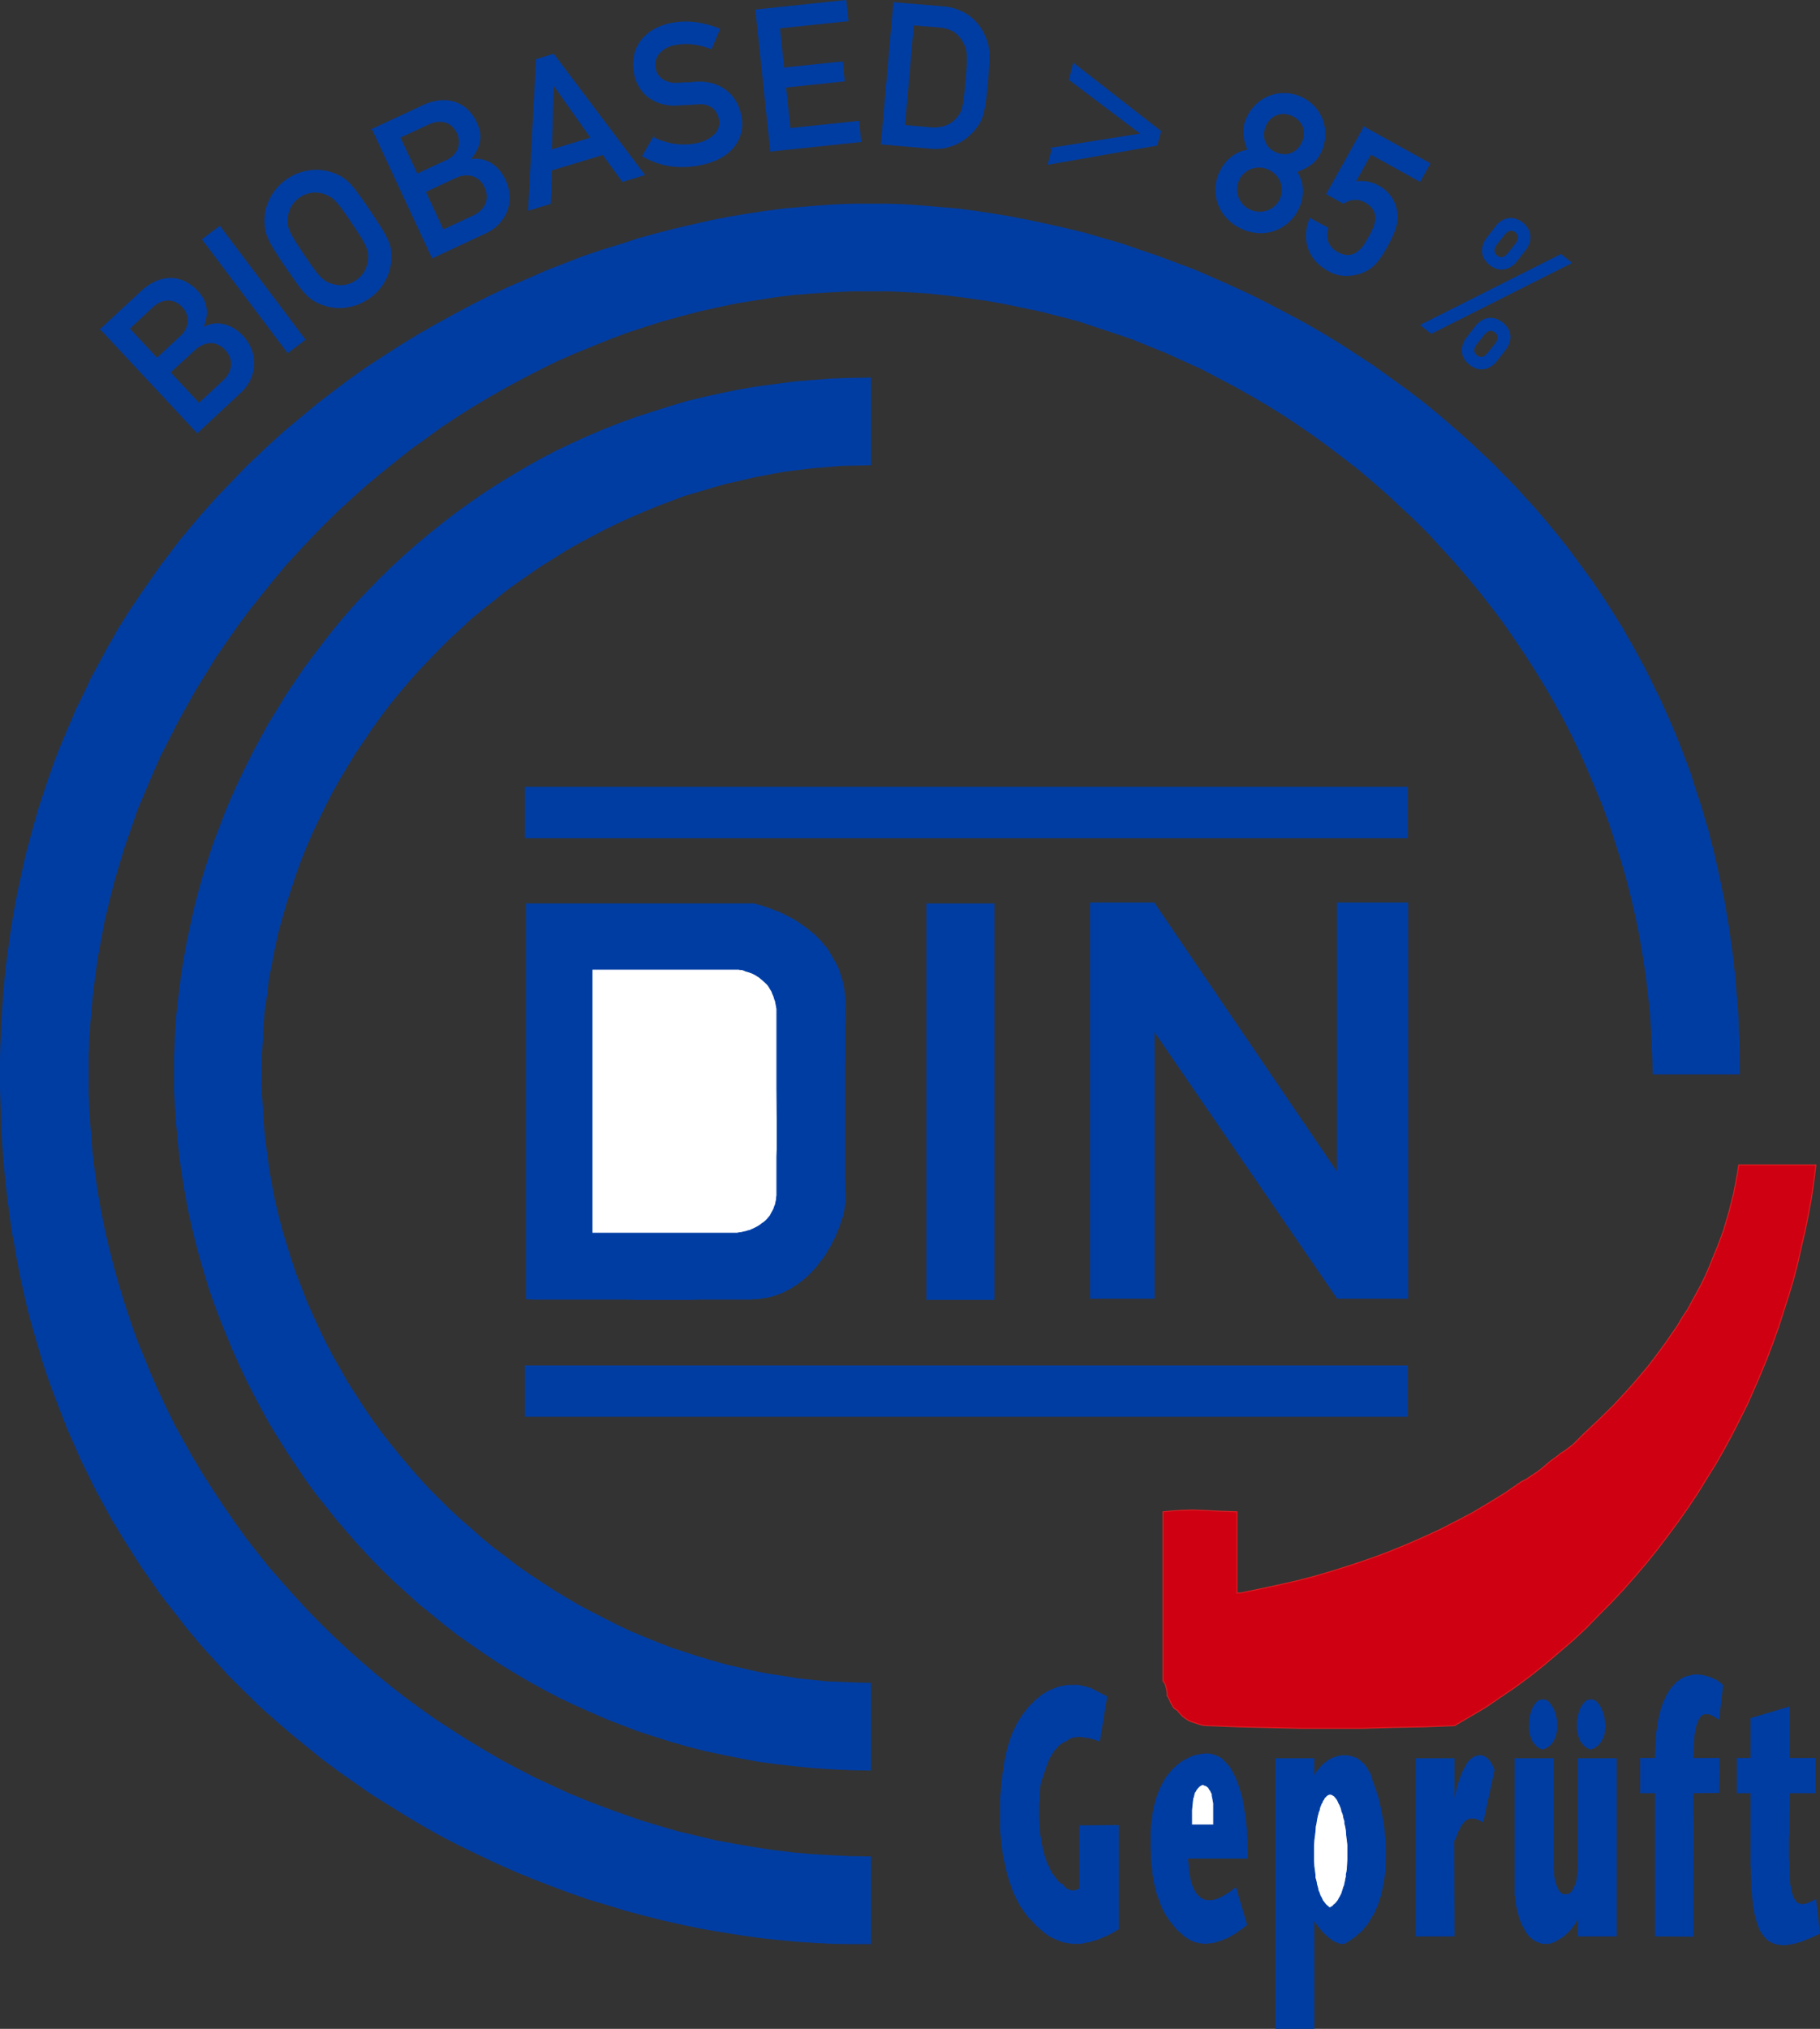 <svg xmlns="http://www.w3.org/2000/svg" viewBox="0 0 438.96 489.14"><rect x="0" y="0" width="438.96" height="489.14" fill="#333333" stroke="none"/><defs><style>.cls-1,.cls-4{fill:#003da3;}.cls-1,.cls-2,.cls-5{stroke:#003da3;}.cls-1,.cls-2,.cls-3,.cls-5{stroke-miterlimit:22.93;stroke-width:0.22px;}.cls-1,.cls-2,.cls-3{fill-rule:evenodd;}.cls-2{fill:#fff;}.cls-3{fill:#cf0012;stroke:#e31f24;}.cls-5{fill:none;}</style></defs><title>biobuddi_din_geprueft</title><g id="Ebene_2" data-name="Ebene 2"><g id="Ebene_1-2" data-name="Ebene 1"><polygon class="cls-1" points="422.31 414.31 431.51 411.58 431.51 423.95 437.77 423.95 437.77 432.22 431.51 432.22 431.51 433.23 431.51 434.24 431.51 435.17 431.51 436.18 431.44 437.11 431.44 437.98 431.44 439.77 431.44 440.63 431.44 441.5 431.44 442.29 431.37 443.08 431.37 448.11 431.44 448.76 431.44 449.98 431.44 450.56 431.51 451.13 431.51 451.71 431.51 452.21 431.58 453.22 431.65 453.72 431.65 454.15 431.73 454.51 431.8 454.95 431.87 455.38 431.94 455.74 432.01 456.1 432.08 456.38 432.23 456.67 432.3 457.03 432.37 457.32 432.52 457.54 432.59 457.75 432.95 458.18 433.02 458.4 433.16 458.54 433.31 458.69 433.52 458.83 433.67 458.9 433.88 459.05 434.03 459.05 434.24 459.12 434.46 459.19 434.96 459.19 435.18 459.12 435.68 459.05 435.97 458.9 436.26 458.83 436.54 458.69 436.9 458.54 437.19 458.4 437.55 458.18 437.91 458.04 438.85 466.09 437.98 466.52 437.19 466.88 436.4 467.24 435.61 467.53 434.96 467.82 434.24 468.11 433.52 468.25 432.95 468.46 432.23 468.61 431.65 468.68 431.15 468.82 430.57 468.82 430.07 468.9 429.5 468.82 428.99 468.75 428.56 468.68 428.13 468.54 427.7 468.46 427.27 468.18 426.91 468.03 426.55 467.82 426.19 467.46 425.9 467.17 425.61 466.88 425.32 466.52 425.04 466.09 424.75 465.66 424.53 465.3 424.32 464.8 424.1 464.22 423.96 463.72 423.74 463.14 423.6 462.57 423.46 461.99 423.24 461.35 423.17 460.63 423.02 459.98 422.88 459.26 422.88 458.47 422.74 457.75 422.67 456.96 422.59 456.1 422.52 455.23 422.52 454.37 422.45 453.44 422.45 452.57 422.38 451.64 422.38 450.63 422.31 449.7 422.31 447.61 422.31 446.6 422.31 445.53 422.31 444.38 422.31 443.22 422.31 439.77 422.31 438.55 422.31 436.03 422.31 434.74 422.31 432.22 419 432.22 419 423.95 422.31 423.95 422.31 414.31 422.31 414.31 422.31 414.31"/><polygon class="cls-1" points="399.29 466.74 408.35 466.81 408.28 432.22 414.54 432.15 414.61 423.95 408.28 423.95 408.28 423.23 408.35 422.51 408.35 421.94 408.35 421.36 408.43 420.79 408.43 420.28 408.5 419.71 408.5 419.21 408.57 418.27 408.64 417.84 408.86 417.12 408.86 416.76 408.93 416.4 409 416.04 409.14 415.75 409.22 415.47 409.29 415.25 409.43 414.96 409.5 414.75 409.72 414.31 409.86 414.17 409.94 414.03 410.01 413.88 410.3 413.6 410.51 413.45 410.73 413.31 411.01 413.17 411.3 413.17 411.52 413.17 411.73 413.17 412.09 413.17 412.31 413.24 412.52 413.31 412.81 413.45 413.32 413.67 413.75 413.96 413.96 414.1 414.18 414.24 414.39 414.31 414.54 414.39 415.47 406.33 415.11 405.97 414.75 405.69 414.25 405.33 413.82 405.04 413.24 404.82 412.67 404.54 412.09 404.32 411.45 404.18 410.8 403.96 410.15 403.89 409.5 403.82 408.79 403.82 408.14 403.89 407.42 404.1 406.7 404.25 406.41 404.39 406.05 404.54 405.69 404.75 405.41 404.89 405.05 405.18 404.76 405.4 404.4 405.61 404.11 405.97 403.82 406.26 403.46 406.62 403.18 406.98 402.89 407.34 402.6 407.77 402.38 408.2 402.03 408.71 401.81 409.21 401.59 409.71 401.31 410.29 401.09 410.86 400.88 411.51 400.66 412.09 400.52 412.81 400.3 413.52 400.16 414.31 399.94 415.11 399.87 415.97 399.72 416.76 399.58 417.7 399.51 418.63 399.44 419.64 399.37 420.64 399.37 421.65 399.29 422.8 399.29 423.95 395.7 423.95 395.7 432.22 399.29 432.22 399.29 466.74 399.29 466.74 399.29 466.74"/><polygon class="cls-1" points="383.62 421.72 383.9 421.58 384.12 421.51 384.41 421.44 384.62 421.29 384.77 421.07 385.06 421 385.2 420.86 385.41 420.72 385.56 420.5 385.7 420.36 385.85 420.14 385.99 420 386.13 419.71 386.2 419.56 386.42 419.28 386.49 419.13 386.56 418.92 386.64 418.63 386.71 418.42 386.85 418.2 386.92 417.91 386.92 417.7 387 417.12 387 416.69 387.07 416.11 387 415.61 387 415.11 386.92 414.6 386.85 414.1 386.71 413.52 386.56 413.09 386.56 412.81 386.42 412.66 386.35 412.45 386.2 412.16 386.2 412.01 386.06 411.73 385.92 411.58 385.85 411.37 385.77 411.22 385.63 411.01 385.49 410.86 385.34 410.72 385.2 410.65 385.13 410.43 384.98 410.29 384.84 410.22 384.69 410.14 384.55 410 384.41 409.93 384.26 409.93 384.05 409.86 383.98 409.86 383.76 409.86 383.62 409.79 383.47 409.86 383.33 409.86 383.19 409.93 382.97 409.93 382.9 409.93 382.68 410.07 382.61 410.14 382.47 410.29 382.32 410.36 382.25 410.5 382.11 410.65 381.89 410.79 381.82 410.94 381.75 411.08 381.6 411.3 381.53 411.44 381.39 411.65 381.31 411.8 381.17 412.09 381.03 412.45 380.95 412.73 380.88 412.95 380.81 413.17 380.67 413.67 380.6 414.17 380.52 414.6 380.45 415.18 380.45 415.68 380.45 416.26 380.45 416.76 380.52 417.26 380.6 417.77 380.74 418.2 380.81 418.56 380.81 418.7 380.95 418.92 381.03 419.21 381.17 419.42 381.17 419.64 381.31 419.85 381.46 420 381.75 420.36 381.89 420.57 382.03 420.72 382.25 420.93 382.61 421.15 382.75 421.29 382.97 421.44 383.19 421.51 383.4 421.58 383.62 421.72 383.62 421.72 383.62 421.72"/><polygon class="cls-1" points="372.04 421.72 372.33 421.58 372.54 421.51 372.83 421.44 372.97 421.29 373.26 421.07 373.48 421 373.62 420.86 373.84 420.72 373.98 420.5 374.12 420.36 374.34 420.14 374.41 420 374.56 419.71 374.7 419.56 374.77 419.28 374.92 419.13 374.99 418.92 375.06 418.63 375.13 418.42 375.2 418.2 375.27 417.91 375.35 417.7 375.42 417.12 375.42 416.69 375.42 416.11 375.42 415.61 375.42 415.11 375.42 414.6 375.27 414.1 375.13 413.52 375.06 413.09 374.99 412.81 374.84 412.66 374.77 412.45 374.7 412.16 374.56 412.01 374.48 411.73 374.34 411.58 374.27 411.37 374.12 411.22 373.98 411.01 373.91 410.86 373.76 410.72 373.62 410.65 373.55 410.43 373.4 410.29 373.26 410.22 373.12 410.14 372.97 410 372.83 409.93 372.69 409.93 372.54 409.86 372.33 409.86 372.18 409.86 372.04 409.79 371.89 409.86 371.75 409.86 371.61 409.93 371.46 409.93 371.32 409.93 371.1 410.07 371.03 410.14 370.89 410.29 370.74 410.36 370.6 410.5 370.46 410.65 370.38 410.79 370.24 410.94 370.1 411.08 370.02 411.3 369.95 411.44 369.81 411.65 369.67 411.8 369.67 412.09 369.45 412.45 369.38 412.73 369.31 412.95 369.23 413.17 369.09 413.67 369.02 414.17 368.95 414.6 368.95 415.18 368.87 415.68 368.87 416.26 368.87 416.76 368.95 417.26 369.02 417.77 369.09 418.2 369.23 418.56 369.31 418.7 369.31 418.92 369.45 419.21 369.52 419.42 369.67 419.64 369.74 419.85 369.88 420 370.17 420.36 370.31 420.57 370.46 420.72 370.67 420.93 370.96 421.15 371.18 421.29 371.39 421.44 371.61 421.51 371.82 421.58 372.04 421.72 372.04 421.72 372.04 421.72"/><polygon class="cls-1" points="380.67 466.74 389.8 466.74 389.8 424.02 380.67 424.02 380.67 450.99 380.6 451.13 380.6 451.28 380.6 451.64 380.52 451.93 380.45 452.64 380.38 453.08 380.24 453.65 380.09 454.15 379.88 454.73 379.73 454.95 379.52 455.45 379.37 455.67 379.3 455.88 379.09 456.1 378.94 456.24 378.8 456.38 378.65 456.53 378.37 456.67 378.22 456.74 377.94 456.74 377.72 456.82 377.5 456.82 377.22 456.74 377 456.74 376.79 456.67 376.57 456.53 376.43 456.38 376.21 456.24 376.06 456.02 375.85 455.81 375.78 455.59 375.49 455.16 375.42 454.87 375.2 454.3 375.06 453.8 374.92 453.22 374.84 452.72 374.7 452.21 374.7 452 374.7 451.57 374.7 451.35 374.7 451.21 374.7 451.06 374.63 450.92 374.63 424.02 365.42 424.02 365.42 456.96 365.49 457.1 365.49 457.32 365.49 457.61 365.57 457.89 365.64 458.25 365.71 458.61 365.71 459.05 365.78 459.55 365.93 459.98 366 460.48 366.29 461.49 366.43 462.06 366.57 462.57 366.79 463.07 367.22 464.15 367.51 464.65 367.8 465.16 368.08 465.66 368.37 466.09 368.66 466.52 369.09 466.95 369.45 467.24 369.88 467.6 370.1 467.75 370.38 467.89 370.6 468.03 371.1 468.18 371.54 468.39 372.11 468.54 372.4 468.54 372.69 468.54 372.97 468.54 373.26 468.54 373.62 468.54 373.91 468.46 374.2 468.32 374.77 468.18 375.42 467.82 375.99 467.46 376.57 467.1 377.14 466.74 377.65 466.24 378.22 465.73 378.65 465.3 379.09 464.73 379.52 464.22 379.88 463.65 380.17 463.14 380.31 462.86 380.52 462.35 380.67 462.06 380.67 466.74 380.67 466.74 380.67 466.74"/><polygon class="cls-1" points="341.55 466.74 350.68 466.74 350.61 443.73 350.61 443.73 350.68 443.66 350.82 443.51 350.9 443.37 350.97 443.22 351.04 443.01 351.18 442.79 351.26 442.5 351.33 442.29 351.47 441.93 351.69 441.36 352.05 440.78 352.19 440.42 352.33 440.13 352.55 439.84 352.77 439.56 352.98 439.34 353.2 439.05 353.49 438.84 353.7 438.69 353.99 438.55 354.28 438.41 354.63 438.33 355 438.33 355.21 438.33 355.57 438.33 355.79 438.41 356 438.41 356.22 438.55 356.43 438.62 356.72 438.69 357.15 438.91 357.66 439.2 360.32 426.83 360.32 426.83 360.32 426.76 360.32 426.76 360.32 426.61 360.25 426.54 360.17 426.4 360.1 426.25 360.03 425.96 359.88 425.68 359.74 425.39 359.52 425.03 359.31 424.67 359.02 424.38 358.81 424.1 358.52 423.88 358.3 423.74 358.16 423.59 357.94 423.52 357.8 423.45 357.58 423.38 357.44 423.31 357.15 423.31 357.01 423.31 356.5 423.31 356.36 423.38 356.07 423.45 355.93 423.52 355.64 423.59 355.5 423.66 355.28 423.81 354.92 424.1 354.56 424.38 354.2 424.74 353.92 425.17 353.63 425.61 353.41 426.11 353.13 426.54 352.84 427.12 352.41 428.19 351.83 429.78 351.69 430.35 351.54 430.86 351.4 431.36 351.33 431.86 351.18 432.29 351.11 432.73 350.97 433.16 350.97 433.52 350.9 433.8 350.82 434.09 350.75 434.38 350.75 434.38 350.75 434.45 350.75 434.52 350.75 434.6 350.75 434.6 350.68 434.6 350.68 424.02 341.55 424.02 341.55 466.74 341.55 466.74 341.55 466.74"/><polygon class="cls-1" points="286.46 447.97 293.87 447.97 295.02 447.97 300.85 447.97 300.85 447.18 300.85 446.32 300.77 445.53 300.77 444.81 300.77 444.09 300.7 443.37 300.63 442.58 300.63 441.93 300.63 441.21 300.56 440.49 300.49 439.77 300.41 439.13 300.34 438.55 300.27 437.9 300.2 437.26 300.05 436.68 299.98 436.11 299.91 435.53 299.77 434.95 299.69 434.38 299.48 433.3 299.33 432.87 299.19 432.37 299.05 431.86 298.9 431.43 298.83 431 298.62 430.5 298.47 430.06 298.33 429.7 298.04 428.91 297.68 428.19 297.32 427.48 296.96 426.83 296.6 426.18 296.17 425.68 295.74 425.17 295.31 424.74 294.88 424.31 294.52 423.95 294.01 423.66 293.51 423.45 293.08 423.23 292.57 423.09 292.07 422.94 291.57 422.87 291.06 422.87 290.56 422.87 289.99 422.94 289.41 423.02 288.84 423.16 288.33 423.23 287.69 423.45 287.18 423.66 286.61 423.95 286.03 424.24 285.46 424.53 284.88 424.89 284.38 425.32 283.8 425.75 283.3 426.25 282.72 426.76 282.29 427.33 281.72 427.98 281.21 428.63 280.85 429.35 280.57 429.7 280.42 430.14 279.99 430.93 279.77 431.36 279.63 431.86 279.42 432.22 279.27 432.73 279.06 433.23 278.91 433.66 278.77 434.24 278.48 435.31 278.34 435.82 278.26 436.39 278.12 436.97 277.98 438.19 277.83 439.41 277.69 440.13 277.69 440.78 277.62 441.43 277.62 442.14 277.62 442.87 277.62 444.45 277.62 445.38 277.69 447.18 277.69 448.04 277.83 449.77 277.98 450.56 278.05 451.42 278.12 452.21 278.34 453 278.41 453.8 278.77 455.31 279.13 456.74 279.42 457.46 279.7 458.18 279.92 458.9 280.21 459.55 280.49 460.27 280.85 460.92 281.21 461.56 281.57 462.14 282 462.78 282.44 463.36 282.94 463.94 283.37 464.51 283.87 465.09 284.45 465.66 285.02 466.09 285.6 466.67 285.89 466.88 286.25 467.1 286.54 467.31 286.82 467.46 287.18 467.68 287.47 467.82 287.76 467.96 288.05 468.11 288.76 468.25 289.41 468.39 290.06 468.46 290.63 468.54 291.28 468.46 292 468.39 292.57 468.32 293.22 468.18 293.8 467.96 294.44 467.82 294.95 467.53 295.6 467.31 296.1 467.1 296.67 466.81 297.11 466.52 297.61 466.24 298.11 465.95 298.47 465.66 298.83 465.37 299.19 465.16 299.55 464.94 299.84 464.65 300.05 464.51 300.2 464.37 300.27 464.3 300.49 464.15 300.56 464.08 300.63 464.08 300.63 464.01 300.63 463.94 298.04 455.16 297.46 455.59 297.03 455.95 296.53 456.31 296.03 456.6 295.6 456.89 295.16 457.1 294.73 457.39 294.37 457.54 293.94 457.75 293.58 457.89 293.15 458.04 292.5 458.18 292.14 458.18 291.86 458.25 291.57 458.25 291.28 458.18 290.92 458.18 290.71 458.11 290.49 458.11 289.99 457.82 289.77 457.75 289.48 457.61 289.34 457.39 289.12 457.25 288.91 457.03 288.76 456.89 288.55 456.67 288.26 456.24 288.12 455.95 287.83 455.52 287.61 454.95 287.4 454.44 287.25 453.8 287.04 453.22 286.97 452.72 286.82 452.07 286.61 450.92 286.61 450.42 286.61 449.91 286.54 449.48 286.54 448.98 286.46 448.62 286.46 447.97 286.46 447.97 286.46 447.97"/><polygon class="cls-2" points="287.4 439.99 292.72 439.99 292.72 439.27 292.72 438.55 292.72 437.83 292.72 436.25 292.72 435.46 292.72 434.74 292.57 433.95 292.5 433.59 292.36 432.94 292.36 432.58 292.22 432.22 292.07 432.01 292 431.72 291.78 431.5 291.64 431.21 291.5 431 291.28 430.78 291.06 430.64 290.85 430.5 290.56 430.42 290.27 430.28 289.99 430.21 289.77 430.35 289.48 430.5 289.27 430.64 289.05 430.86 288.84 431.07 288.69 431.29 288.48 431.5 288.4 431.79 288.19 432.01 288.05 432.29 287.9 432.94 287.83 433.23 287.69 433.59 287.61 434.24 287.54 434.95 287.47 435.67 287.4 436.39 287.4 437.11 287.4 439.99 287.4 439.99 287.4 439.99"/><polygon class="cls-1" points="260.43 440.2 260.43 455.31 260.29 455.45 260 455.59 259.78 455.67 259.5 455.74 259.28 455.81 258.92 455.88 258.63 455.88 258.35 455.81 258.06 455.74 257.77 455.67 257.48 455.52 257.19 455.38 256.91 455.16 256.69 454.95 256.62 454.8 256.48 454.66 256.4 454.51 256.33 454.37 256.12 454.3 255.97 454.23 255.83 454.15 255.68 454.08 255.32 453.8 254.97 453.36 254.32 452.5 254.03 452.07 253.89 451.93 253.67 451.71 253.38 451.13 253.1 450.56 252.81 449.91 252.45 449.26 252.09 448.04 251.8 447.32 251.66 446.6 251.44 445.96 251.3 445.24 251.15 444.52 250.94 443.08 250.79 442.43 250.65 440.92 250.58 439.41 250.51 437.98 250.51 436.54 250.51 435.1 250.65 433.66 250.65 432.22 250.79 430.78 251.01 429.49 251.01 429.35 251.15 429.06 251.23 428.84 251.37 428.63 251.44 428.34 251.51 428.05 251.73 427.4 252.02 426.76 252.23 425.96 252.52 425.25 252.81 424.45 253.17 423.66 253.46 423.31 253.6 422.94 254.1 422.23 254.32 421.87 254.61 421.58 254.89 421.29 255.11 421 255.4 420.72 255.76 420.43 256.04 420.28 256.4 420 256.76 419.85 257.12 419.71 257.34 419.56 257.48 419.42 257.7 419.28 258.13 419.06 258.35 418.92 258.56 418.92 258.78 418.85 258.99 418.77 259.28 418.7 259.78 418.7 260.29 418.63 260.86 418.7 261.44 418.77 261.94 418.85 262.52 418.92 263.09 419.06 263.6 419.21 264.17 419.35 264.67 419.56 265.18 419.71 266.9 409.07 263.45 407.27 263.09 407.05 262.66 406.98 261.8 406.69 261.01 406.55 260.21 406.33 259.35 406.33 258.63 406.33 257.84 406.33 257.12 406.4 256.33 406.55 255.61 406.69 254.89 406.91 254.17 407.2 253.53 407.48 252.81 407.77 252.16 408.2 251.51 408.56 250.87 409.07 250.29 409.57 249.64 410.07 249.14 410.65 248.56 411.15 248.06 411.73 247.56 412.37 247.06 413.02 246.55 413.67 246.12 414.39 245.69 415.04 245.26 415.75 244.9 416.55 244.54 417.26 244.18 418.06 243.89 418.85 243.75 419.28 243.6 419.78 243.46 420.28 243.24 420.79 243.1 421.36 242.96 421.94 242.81 422.51 242.74 423.09 242.6 423.74 242.38 424.38 242.31 425.03 242.16 425.68 242.09 426.4 242.02 427.04 241.88 427.76 241.81 428.48 241.66 429.92 241.52 431.5 241.37 432.94 241.3 434.52 241.3 436.18 241.3 437.76 241.3 439.34 241.3 441 241.45 442.65 241.66 444.23 241.81 445.88 242.02 447.39 242.16 448.19 242.38 448.98 242.74 450.56 242.88 451.28 243.32 452.79 243.53 453.51 243.82 454.23 244.03 454.95 244.54 456.31 244.9 457.03 245.19 457.68 245.54 458.33 245.83 458.9 246.19 459.55 246.62 460.12 246.98 460.7 247.41 461.27 247.77 461.78 248.21 462.35 248.71 462.78 249.21 463.29 249.21 463.43 249.36 463.5 249.5 463.65 249.64 463.79 249.79 463.94 249.93 464.15 250.65 464.73 251.08 465.16 251.37 465.37 251.66 465.66 251.94 465.88 252.3 466.09 252.59 466.38 252.95 466.6 253.31 466.81 253.74 467.1 254.17 467.24 254.61 467.46 254.97 467.6 255.47 467.82 255.97 467.96 256.4 468.18 256.98 468.25 258.06 468.46 259.21 468.54 259.78 468.54 260.43 468.54 261.08 468.46 261.65 468.32 262.23 468.18 262.88 468.11 263.45 467.89 264.03 467.75 264.67 467.53 265.25 467.31 266.4 466.81 266.98 466.6 267.55 466.31 268.05 466.02 268.63 465.73 269.13 465.37 269.71 465.09 269.71 440.13 260.43 440.2 260.43 440.2 260.43 440.2"/><polygon class="cls-1" points="307.75 489.03 316.88 489.03 316.88 462.78 316.88 462.86 316.88 462.93 316.95 463 317.02 463.14 317.17 463.22 317.24 463.36 317.38 463.5 317.53 463.72 317.67 463.94 317.82 464.22 318.03 464.44 318.25 464.65 318.61 465.16 319.11 465.73 319.69 466.31 320.19 466.74 320.48 467.03 320.76 467.24 321.13 467.46 321.41 467.75 321.77 467.89 322.06 468.11 322.35 468.18 322.71 468.32 322.99 468.46 323.35 468.54 323.64 468.54 324 468.61 324.65 468.32 325.22 467.96 325.8 467.6 326.23 467.24 326.81 466.88 327.24 466.45 327.74 466.02 328.24 465.66 328.68 465.16 329.04 464.65 329.47 464.22 329.83 463.72 330.19 463.14 330.83 462.06 331.19 461.49 331.48 460.92 331.77 460.27 331.98 459.76 332.27 459.12 332.49 458.47 332.63 457.82 332.92 457.18 333.06 456.53 333.21 455.88 333.35 455.23 333.49 454.51 333.71 453.15 333.85 452.43 333.93 451.78 334.07 451.06 334.07 449.62 334.14 448.19 334.14 446.75 334.14 445.31 334.07 443.87 333.93 442.43 333.78 441 333.64 439.63 333.35 438.26 333.13 436.9 332.85 435.53 332.56 434.24 332.2 432.94 331.98 432.37 331.84 431.79 331.55 431.14 331.41 430.57 331.19 430.06 330.98 429.49 330.98 429.42 330.98 429.42 330.98 429.35 330.9 429.2 330.83 429.06 330.83 428.91 330.83 428.7 330.76 428.48 330.62 428.27 330.55 427.98 330.47 427.76 330.33 427.48 330.11 427.19 329.83 426.61 329.68 426.32 329.47 426.04 329.25 425.75 329.04 425.46 328.75 425.17 328.46 424.96 328.17 424.67 327.88 424.38 327.6 424.24 327.24 423.95 326.81 423.81 326.37 423.66 325.94 423.52 325.51 423.45 325.08 423.31 324.5 423.31 324 423.31 323.57 423.31 323.14 423.38 322.71 423.45 322.35 423.59 321.63 423.81 321.27 423.95 320.91 424.17 320.62 424.31 320.33 424.53 320.05 424.74 319.4 425.17 319.18 425.39 318.68 425.89 318.25 426.4 318.1 426.61 317.89 426.83 317.6 427.19 317.46 427.48 317.31 427.62 317.17 427.91 317.1 428.05 317.02 428.19 316.95 428.27 316.88 428.34 316.88 428.34 316.88 428.41 316.88 424.02 307.75 424.02 307.75 489.03 307.75 489.03 307.75 489.03"/><polygon class="cls-2" points="320.76 459.98 321.13 459.76 321.48 459.55 321.7 459.26 321.99 459.05 322.27 458.76 322.56 458.4 322.78 458.11 322.99 457.68 323.21 457.32 323.43 456.89 323.64 456.46 323.79 455.95 323.93 455.52 324.07 455.02 324.29 454.51 324.36 454.08 324.5 453.51 324.58 453 324.72 452.43 324.72 451.85 324.86 451.28 324.94 450.7 325.01 449.55 325.08 448.4 325.08 447.18 325.08 445.96 325.08 444.81 324.94 443.58 324.79 442.43 324.72 441.28 324.5 440.13 324.36 439.63 324.36 439.05 324.22 438.62 324.07 438.12 324 437.62 323.86 437.18 323.64 436.68 323.57 436.25 323.43 435.82 323.28 435.46 323.14 435.1 322.92 434.74 322.78 434.38 322.63 434.09 322.49 433.8 322.27 433.59 322.13 433.3 321.92 433.16 321.77 432.94 321.56 432.87 321.41 432.73 321.2 432.65 320.98 432.58 320.76 432.58 320.62 432.58 320.4 432.65 320.19 432.73 320.05 432.87 319.83 433.01 319.69 433.23 319.47 433.37 319.33 433.66 319.18 433.95 318.97 434.16 318.89 434.52 318.68 434.81 318.54 435.17 318.39 435.53 318.25 435.96 318.18 436.39 317.96 436.9 317.89 437.26 317.74 437.76 317.53 438.77 317.46 439.27 317.38 439.77 317.24 440.35 317.17 441.5 317.02 442.65 316.88 443.8 316.81 445.02 316.81 446.25 316.81 447.39 316.81 448.62 316.88 449.84 317.02 450.92 317.17 452.07 317.17 452.72 317.31 453.15 317.46 453.72 317.53 454.23 317.67 454.73 317.82 455.23 317.89 455.74 318.1 456.17 318.39 457.03 318.61 457.39 318.82 457.82 318.97 458.18 319.47 458.83 319.69 459.12 319.97 459.4 320.26 459.62 320.48 459.84 320.76 459.98 320.76 459.98 320.76 459.98"/><polygon class="cls-3" points="437.98 280.85 419.36 280.85 419 283.15 418.56 285.52 418.13 287.75 417.56 289.98 416.98 292.28 415.69 296.67 414.9 298.82 414.04 301.05 413.17 303.14 412.31 305.3 411.37 307.45 410.37 309.54 409.29 311.55 408.14 313.64 407.06 315.65 405.76 317.59 404.54 319.68 403.18 321.62 401.81 323.63 400.44 325.5 398.93 327.52 397.5 329.39 394.4 333.06 392.68 335 391.02 336.79 389.3 338.66 385.7 342.19 381.96 345.71 380.67 347.01 379.37 348.3 377.94 349.38 377.29 349.88 376.64 350.24 375.35 351.25 374.05 352.18 371.75 354.13 370.6 354.99 369.38 355.78 368.23 356.57 366.86 357.29 362.98 359.95 359.02 362.39 355.14 364.7 351.04 366.85 346.94 368.94 342.84 370.81 338.67 372.61 334.43 374.33 330.11 375.91 325.8 377.35 321.48 378.72 317.1 380.01 312.64 381.16 308.18 382.17 303.79 383.11 299.26 384.04 298.33 384.04 298.33 364.48 296.31 364.41 294.16 364.34 289.84 364.12 287.54 364.05 285.17 364.12 282.87 364.26 280.49 364.48 280.49 405.33 280.85 405.69 281.07 406.19 281.21 406.69 281.36 407.12 281.5 408.13 281.5 408.85 281.79 409.21 282 409.71 282.44 410.65 283.01 411.65 283.51 412.09 284.09 412.45 284.31 412.81 285.24 413.81 286.03 414.39 286.97 414.96 288.05 415.32 289.12 415.68 290.2 415.97 291.28 416.04 298.62 416.33 313.57 416.69 328.53 416.69 336.01 416.47 343.42 416.33 350.82 416.04 354.49 413.88 358.16 411.73 361.75 409.28 365.35 406.84 368.95 404.18 372.47 401.37 375.85 398.5 379.3 395.55 382.54 392.53 385.56 389.43 388.65 386.34 391.6 383.18 394.4 380.01 397.14 376.78 399.8 373.47 402.38 370.09 404.83 366.78 407.2 363.4 409.5 359.95 411.66 356.43 413.82 352.97 415.83 349.45 417.77 345.86 419.64 342.19 421.44 338.59 423.1 334.85 424.68 331.19 426.19 327.52 427.63 323.71 428.99 319.89 430.21 316.08 431.44 312.27 432.59 308.39 433.6 304.51 434.46 300.62 435.39 296.67 436.18 292.71 436.9 288.83 437.48 284.8 437.98 280.85 437.98 280.85 437.98 280.85"/><polygon class="cls-1" points="209.95 405.83 209.95 426.76 205.35 426.68 200.81 426.47 196.36 426.18 191.9 425.75 187.51 425.25 183.13 424.67 178.81 423.88 174.57 423.02 170.4 422.15 166.15 421.07 162.13 419.93 158.03 418.63 154 417.34 150.04 415.83 146.16 414.31 142.35 412.66 138.54 410.94 134.87 409.21 131.2 407.27 127.54 405.25 124.01 403.17 120.49 401.01 117.11 398.78 113.8 396.48 110.42 394.11 107.26 391.66 104.09 389.07 101 386.56 97.98 383.82 94.96 381.09 92.08 378.29 89.28 375.41 86.55 372.46 83.89 369.44 81.3 366.42 78.78 363.26 76.26 360.09 73.89 356.86 71.66 353.55 69.43 350.24 67.27 346.79 65.19 343.41 63.25 339.89 61.38 336.36 59.58 332.84 57.85 329.17 56.2 325.5 54.69 321.84 53.18 318.1 51.74 314.29 50.45 310.55 49.3 306.74 48.15 302.85 47.14 299.04 46.2 295.08 45.34 291.13 44.62 287.17 43.98 283.22 43.4 279.19 42.97 275.17 42.61 271.14 42.32 267.11 42.1 263.08 42.1 258.91 42.1 254.89 42.25 250.86 42.46 246.76 42.82 242.73 43.33 238.78 43.83 234.75 44.48 230.79 45.2 226.84 46.06 222.88 46.92 218.93 47.93 215.05 49.01 211.16 50.23 207.35 51.45 203.54 52.89 199.8 54.33 195.99 55.84 192.39 57.49 188.73 59.22 185.13 61.02 181.53 62.89 178.01 64.83 174.49 66.92 171.11 69 167.66 71.23 164.35 73.46 161.04 75.9 157.8 78.35 154.57 80.79 151.48 83.38 148.38 86.04 145.36 88.85 142.41 91.65 139.54 94.53 136.73 97.48 134 100.5 131.34 103.59 128.75 106.75 126.23 109.99 123.72 113.3 121.34 116.61 119.04 120.06 116.81 123.58 114.66 127.11 112.57 130.7 110.56 134.44 108.62 138.11 106.89 141.92 105.16 145.8 103.51 149.69 102 153.64 100.56 157.67 99.27 161.77 97.97 165.87 96.75 170.11 95.74 174.35 94.81 178.59 93.95 182.91 93.23 187.37 92.65 191.68 92.08 196.21 91.72 200.74 91.36 205.35 91.21 209.95 91.14 209.95 112.07 206.42 112.14 202.9 112.21 199.45 112.5 195.93 112.79 192.4 113.22 188.95 113.65 185.5 114.3 182.05 114.94 178.67 115.74 175.14 116.53 171.84 117.46 168.46 118.47 165.07 119.47 158.53 121.92 155.22 123.29 152.06 124.65 148.9 126.09 145.66 127.67 142.5 129.33 139.4 130.98 136.38 132.71 133.43 134.58 130.41 136.45 127.47 138.46 124.59 140.47 121.71 142.56 118.98 144.79 116.17 147.02 113.44 149.25 110.85 151.69 108.26 154.06 105.75 156.58 103.23 159.17 100.78 161.76 98.48 164.35 96.11 167.15 93.88 169.89 91.72 172.76 89.64 175.64 87.63 178.66 85.61 181.61 83.74 184.7 81.94 187.72 80.15 190.88 78.49 194.12 76.91 197.36 75.33 200.66 73.89 203.97 72.52 207.35 71.3 210.8 70.15 214.26 69 217.78 67.99 221.3 66.99 224.9 66.2 228.57 65.48 232.31 64.76 235.9 64.33 239.71 63.75 243.45 63.39 247.34 63.25 251.15 63.03 255.03 62.96 258.91 63.03 262.87 63.25 266.82 63.46 270.63 63.82 274.37 64.33 278.19 64.83 282 65.48 285.67 66.2 289.4 67.06 293 67.99 296.6 69.07 300.19 70.15 303.64 71.3 307.09 72.67 310.55 73.96 313.93 75.47 317.31 76.98 320.61 78.56 323.85 80.22 327.01 82.02 330.18 83.81 333.34 85.76 336.36 87.7 339.38 89.71 342.33 91.8 345.21 94.03 348.08 96.25 350.82 98.56 353.55 100.93 356.28 103.3 358.87 105.82 361.39 108.34 363.9 111 366.35 113.66 368.65 116.32 371.02 119.05 373.25 121.93 375.41 124.73 377.57 127.61 379.58 130.56 381.52 133.43 383.39 136.53 385.26 139.55 387.06 142.71 388.71 145.8 390.3 148.9 391.88 152.13 393.39 155.37 394.75 158.6 396.05 161.91 397.34 165.22 398.42 168.53 399.5 171.91 400.51 175.29 401.44 178.74 402.23 182.12 403.02 185.57 403.67 189.02 404.18 192.47 404.75 196 405.11 199.45 405.47 202.9 405.61 206.42 405.76 209.95 405.83 209.95 405.83 209.95 405.83"/><polygon class="cls-1" points="263.02 312.99 263.02 217.71 278.34 217.71 322.56 282.79 322.56 217.71 339.53 217.71 339.53 312.99 322.56 312.99 278.34 248.49 278.34 312.99 263.02 312.99 263.02 312.99"/><polygon class="cls-1" points="126.96 217.92 181.62 217.92 181.69 217.92 181.76 217.92 181.9 217.92 181.97 218 182.19 218 182.33 218.07 182.55 218.14 182.84 218.21 183.05 218.28 183.41 218.28 183.7 218.43 183.99 218.57 184.35 218.64 185.07 218.93 185.93 219.15 186.29 219.36 187.22 219.72 187.73 219.87 188.09 220.08 188.66 220.3 189.6 220.8 190.6 221.3 191.68 221.88 192.76 222.6 193.77 223.32 194.78 224.04 195.28 224.47 195.78 224.9 196.36 225.33 197.29 226.26 197.79 226.77 198.23 227.27 198.66 227.85 199.16 228.35 199.59 228.93 200.31 230.15 200.67 230.79 201.03 231.37 201.39 232.09 201.75 232.74 202.11 233.46 202.4 234.18 202.61 234.89 202.83 235.69 203.12 236.48 203.26 237.34 203.48 238.13 203.55 238.99 203.69 239.86 203.76 240.79 203.84 241.73 203.84 242.73 203.84 243.6 203.84 243.96 203.84 246.33 203.76 246.83 203.76 249.56 203.76 250.28 203.76 252.66 203.76 253.52 203.76 255.32 203.69 257.12 203.69 258.99 203.69 260.93 203.69 262.87 203.69 266.82 203.69 279.12 203.69 279.98 203.69 282.28 203.69 283 203.69 284.44 203.76 285.02 203.76 285.59 203.76 286.24 203.76 286.67 203.76 287.17 203.84 287.68 203.84 288.04 203.84 288.4 203.84 289.48 203.76 289.83 203.76 290.19 203.62 290.99 203.55 291.42 203.48 291.92 203.4 292.35 203.19 293.29 202.83 294.15 202.54 295.23 202.18 296.16 201.75 297.17 201.39 298.18 200.81 299.18 200.31 300.26 199.66 301.27 199.09 302.28 198.44 303.28 197.65 304.22 196.93 305.23 196.07 306.16 195.28 307.02 194.85 307.45 194.34 307.88 193.41 308.68 192.91 309.04 192.4 309.47 191.32 310.12 190.89 310.47 189.74 311.05 188.59 311.63 188.09 311.84 187.44 312.06 186.86 312.27 186.22 312.49 185.57 312.63 184.92 312.77 184.28 312.85 183.63 312.99 182.98 313.06 182.33 313.13 181.62 313.13 180.9 313.21 180.18 313.21 179.38 313.21 178.59 313.21 177.66 313.21 176.87 313.21 175.93 313.21 175 313.21 173.06 313.21 172.12 313.21 169.03 313.21 166.87 313.28 153.21 313.28 150.98 313.21 146.52 313.21 144.36 313.21 142.35 313.21 141.34 313.21 138.47 313.21 137.53 313.21 134.94 313.21 134.15 313.21 131.28 313.21 130.7 313.21 128.26 313.21 127.97 313.13 126.96 313.13 126.96 217.92 126.96 217.92 126.96 217.92"/><polygon class="cls-2" points="142.78 233.67 177.95 233.67 178.02 233.67 178.24 233.67 178.38 233.74 178.67 233.74 178.88 233.74 179.17 233.82 179.53 233.96 179.82 234.1 180.61 234.32 181.4 234.61 181.83 234.82 182.26 235.04 182.69 235.33 183.05 235.54 183.48 235.9 183.92 236.26 184.71 236.98 185.14 237.41 185.5 237.91 185.79 238.42 186.15 238.99 186.36 239.57 186.65 240.22 186.86 240.94 187.01 241.29 187.15 242.01 187.22 242.37 187.3 242.81 187.37 243.24 187.37 244.82 187.37 245.18 187.37 248.34 187.37 248.92 187.37 252.59 187.37 253.38 187.37 256.76 187.37 258.55 187.37 262.22 187.44 269.84 187.44 277.18 187.37 278.83 187.37 282 187.37 282.64 187.37 284.73 187.37 285.31 187.37 285.88 187.37 286.45 187.37 286.96 187.37 287.39 187.37 287.82 187.37 288.25 187.3 288.69 187.3 289.04 187.22 289.48 187.15 289.76 187.01 290.48 186.86 290.77 186.65 291.42 186.36 291.99 186.07 292.5 185.79 293.07 185.43 293.5 185.07 293.93 184.63 294.37 184.2 294.73 183.77 295.01 183.41 295.3 182.98 295.59 182.48 295.88 182.05 296.09 181.62 296.31 181.25 296.45 180.82 296.67 180.39 296.74 180.03 296.88 179.67 296.95 179.31 297.03 179.03 297.1 178.74 297.17 178.45 297.17 178.24 297.24 178.02 297.24 177.95 297.31 142.78 297.31 142.78 233.67 142.78 233.67 142.78 233.67"/><polygon class="cls-1" points="126.67 189.81 339.46 189.81 339.46 201.96 126.67 201.96 126.67 189.81 126.67 189.81"/><polygon class="cls-1" points="126.67 329.31 339.46 329.31 339.46 341.47 126.67 341.47 126.67 329.31 126.67 329.31"/><polygon class="cls-1" points="223.54 217.92 239.72 217.92 239.72 313.28 223.54 313.28 223.54 217.92 223.54 217.92"/><polygon class="cls-1" points="398.72 258.91 419.5 258.91 419.43 252.3 419.29 248.99 419.21 245.75 419 242.52 418.71 239.35 418.49 236.19 417.77 229.86 417.34 226.84 416.91 223.68 416.41 220.73 415.9 217.63 414.68 211.74 414.04 208.86 413.39 205.91 412.67 203.11 411.95 200.23 411.09 197.43 410.3 194.62 408.5 189.16 407.63 186.35 405.62 181.03 404.61 178.44 403.54 175.85 402.46 173.34 400.16 168.23 398.93 165.79 397.71 163.27 396.49 160.82 395.19 158.45 393.9 156.08 392.53 153.71 391.24 151.4 389.8 149.1 388.36 146.8 386.92 144.57 385.49 142.41 383.98 140.19 382.39 138.03 380.81 135.87 379.3 133.79 377.72 131.7 376.06 129.62 372.76 125.59 371.1 123.65 369.31 121.63 367.58 119.76 365.85 117.82 364.06 115.95 362.26 114.15 360.46 112.28 358.66 110.56 356.72 108.76 354.92 107.03 351.11 103.65 347.3 100.35 343.35 97.11 339.39 94.09 335.29 91.14 331.19 88.19 327.02 85.46 322.92 82.8 318.61 80.21 314.37 77.77 310.05 75.47 305.66 73.16 301.35 71.01 296.96 68.99 292.57 67.05 288.12 65.11 283.73 63.46 279.27 61.8 274.81 60.29 270.43 58.78 265.97 57.49 261.51 56.19 257.05 55.11 252.59 54.11 248.21 53.17 243.82 52.31 239.5 51.59 235.19 50.94 230.88 50.37 226.56 50.01 222.32 49.65 218.15 49.36 214.05 49.22 209.95 49.22 205.85 49.22 201.75 49.36 197.51 49.65 193.26 50.01 189.02 50.37 184.78 50.94 180.39 51.59 176.08 52.31 171.62 53.17 167.23 54.18 162.85 55.19 158.39 56.34 153.93 57.56 149.54 59 145.08 60.36 140.63 61.87 136.17 63.6 131.71 65.33 127.32 67.27 122.93 69.14 118.48 71.22 114.16 73.38 109.85 75.68 105.53 78.05 101.22 80.5 96.97 83.09 92.8 85.75 88.63 88.48 84.53 91.36 80.51 94.38 76.48 97.47 72.6 100.71 68.71 103.94 64.9 107.39 61.16 110.92 59.36 112.64 57.57 114.51 53.97 118.25 52.17 120.12 50.45 122.06 48.72 124 47.07 125.95 45.34 128.03 43.69 129.97 42.1 132.06 40.52 134.15 38.87 136.3 37.36 138.46 34.34 142.78 31.39 147.16 29.95 149.46 28.51 151.76 27.22 154.06 25.85 156.44 23.26 161.26 21.97 163.63 20.82 166.15 19.6 168.66 18.37 171.11 17.3 173.7 16.22 176.21 15.14 178.8 14.06 181.39 13.05 184.05 12.12 186.71 11.18 189.45 9.38 194.91 8.59 197.72 7.8 200.52 6.29 206.13 5.64 209.08 5 212.03 4.35 214.97 3.78 217.92 3.27 220.87 2.77 223.89 2.34 226.91 1.91 230.08 1.48 233.17 1.19 236.26 0.9 239.5 0.68 242.59 0.47 245.9 0.32 249.06 0.18 252.37 0.11 255.68 0.11 258.91 0.11 262.29 0.32 268.91 0.4 272.07 0.61 275.31 0.83 278.55 1.11 281.64 1.4 284.8 1.76 287.89 2.55 294.01 2.98 297.03 3.56 300.05 4.06 303.07 4.64 306.02 5.21 308.89 5.86 311.77 6.51 314.64 7.23 317.52 8.02 320.33 8.81 323.06 9.6 325.79 10.46 328.6 11.33 331.26 12.26 333.92 13.27 336.58 14.28 339.24 16.29 344.42 18.52 349.45 19.6 351.97 20.82 354.41 21.97 356.79 23.19 359.23 27.07 366.35 28.44 368.58 29.81 370.88 34.05 377.57 35.56 379.73 37.07 381.88 38.51 383.97 40.09 386.05 41.74 388.14 43.33 390.15 44.91 392.24 46.56 394.18 48.22 396.19 49.87 398.06 51.6 399.93 55.05 403.75 58.65 407.34 60.44 409.07 62.24 410.86 64.11 412.59 65.98 414.24 69.79 417.55 73.67 420.72 77.56 423.88 81.51 426.83 85.61 429.7 89.71 432.58 93.88 435.17 98.05 437.76 102.3 440.28 106.54 442.65 110.85 444.88 115.31 447.04 119.7 449.12 124.08 451.06 128.62 452.93 133.07 454.66 137.53 456.31 142.06 457.89 146.66 459.26 151.12 460.63 155.73 461.85 160.33 463 164.86 464.01 169.39 464.94 173.99 465.73 178.52 466.45 183.05 467.1 187.58 467.6 192.11 468.03 196.64 468.32 201.1 468.54 205.56 468.61 209.95 468.61 209.95 447.68 205.13 447.61 200.38 447.39 195.64 447.11 190.96 446.68 186.22 446.1 181.54 445.38 176.94 444.59 172.34 443.73 167.81 442.65 163.28 441.57 158.89 440.28 154.36 438.91 150.04 437.4 145.66 435.82 141.34 434.16 137.17 432.44 132.93 430.5 128.76 428.55 124.73 426.47 120.7 424.31 116.75 422.01 112.8 419.64 108.98 417.19 105.1 414.68 101.43 412.09 97.69 409.35 94.1 406.55 90.57 403.67 87.05 400.65 83.74 397.7 80.36 394.54 77.05 391.3 73.89 388.07 70.87 384.76 67.78 381.31 64.76 377.86 61.95 374.33 59.15 370.74 56.49 367 53.9 363.26 51.38 359.45 48.94 355.63 46.56 351.68 44.33 347.73 42.1 343.7 40.09 339.6 38.15 335.5 36.28 331.26 34.55 327.01 32.83 322.77 31.32 318.46 29.88 314.07 28.51 309.61 27.29 305.23 26.14 300.69 25.13 296.31 24.2 291.63 23.41 287.1 22.76 282.5 22.18 277.83 21.83 273.15 21.47 268.4 21.25 263.73 21.25 258.91 21.25 254.24 21.47 249.49 21.83 244.82 22.26 240.07 22.83 235.47 23.48 230.87 24.34 226.19 25.2 221.66 26.28 217.2 27.43 212.67 28.73 208.22 30.09 203.76 31.61 199.44 33.12 195.06 34.91 190.81 36.71 186.57 38.58 182.33 40.67 178.23 42.75 174.13 44.98 170.1 47.21 166.15 49.66 162.19 52.1 158.24 54.69 154.5 57.35 150.69 60.08 147.02 62.96 143.42 65.84 139.83 68.78 136.3 71.88 132.92 75.04 129.54 78.2 126.31 81.51 123.07 84.89 119.98 88.34 116.89 91.8 114.01 95.39 111.13 98.99 108.26 102.73 105.6 106.47 102.86 110.28 100.35 114.16 97.9 118.04 95.6 122.07 93.3 126.1 91.14 130.13 89.06 134.22 87.04 138.47 85.17 142.71 83.45 146.95 81.72 151.2 80.14 155.58 78.7 159.9 77.33 164.36 76.11 168.74 74.96 173.27 73.95 177.73 73.02 182.26 72.3 186.86 71.58 191.4 71.01 196 70.65 200.67 70.36 205.27 70.14 209.95 70.14 214.62 70.14 219.22 70.36 223.83 70.65 228.5 71.15 233.03 71.72 237.63 72.37 242.09 73.16 246.62 74.1 251.08 75.03 255.54 76.18 260 77.33 264.31 78.77 268.63 80.21 272.94 81.65 277.19 83.38 281.43 85.1 285.53 86.97 289.7 88.84 293.8 91 297.75 93.08 301.71 95.31 305.66 97.61 309.48 99.99 313.29 102.5 317.02 105.09 320.76 107.83 324.36 110.56 327.96 113.36 331.41 116.31 334.86 119.33 338.17 122.42 341.48 125.52 344.71 128.75 347.8 132.13 350.9 135.51 353.85 138.96 356.79 142.49 359.6 146.08 362.4 149.75 364.99 153.49 367.58 157.3 370.02 161.11 372.47 165.07 374.77 169.02 377 173.05 379.09 177.15 381.1 181.32 382.97 185.56 384.77 189.81 386.56 194.12 388.15 198.44 389.58 202.82 391.02 207.35 392.32 211.81 393.47 216.34 394.55 220.94 395.48 225.55 396.27 230.22 396.99 234.89 397.57 239.71 398.07 244.46 398.36 249.21 398.57 254.09 398.72 258.91 398.72 258.91 398.72 258.91"/><path class="cls-4" d="M24.25,79.4l9.69-9a13.38,13.38,0,0,1,3.67-2.5,8.72,8.72,0,0,1,3.61-.78,7.86,7.86,0,0,1,3.38.82,10.4,10.4,0,0,1,3,2.26,10.9,10.9,0,0,1,1.27,1.68,6.32,6.32,0,0,1,.76,2,7.64,7.64,0,0,1,.07,2.36A10,10,0,0,1,48.92,79L49,79a6.72,6.72,0,0,1,2.54-.86,6.83,6.83,0,0,1,2.55.16,7.88,7.88,0,0,1,2.35,1,10.38,10.38,0,0,1,4.17,5.09,9.14,9.14,0,0,1,.56,3.64,9.36,9.36,0,0,1-.88,3.48,9.61,9.61,0,0,1-2.2,3l-10.52,9.82-23.31-25ZM41,89.76l7,7.52,5.83-5.44a6.55,6.55,0,0,0,1.53-2,5.1,5.1,0,0,0,.49-2,4.32,4.32,0,0,0-.38-1.89,5.35,5.35,0,0,0-1.08-1.65,5.48,5.48,0,0,0-1.56-1.19A4.57,4.57,0,0,0,51,82.6,4.81,4.81,0,0,0,49,83a6.41,6.41,0,0,0-2.12,1.38L41,89.76ZM31.18,79.23l6.69,7.17,5.47-5.11a5.47,5.47,0,0,0,2.07-3.9A4.88,4.88,0,0,0,44,73.94a5.3,5.3,0,0,0-1.54-1.15,4.1,4.1,0,0,0-1.82-.44,4.85,4.85,0,0,0-2,.4,7.12,7.12,0,0,0-2,1.37l-5.48,5.11Z"/><polygon class="cls-4" points="48.84 57.71 52.98 54.59 73.54 81.88 69.4 85 48.84 57.71 48.84 57.71"/><path class="cls-4" d="M69,64.43q-1.72-2.55-2.7-4.12a24.13,24.13,0,0,1-1.46-2.63,10.35,10.35,0,0,1-.65-1.79,11.68,11.68,0,0,1-.24-1.61A14.07,14.07,0,0,1,64,51.56a11,11,0,0,1,.84-2.93,12.38,12.38,0,0,1,1.73-2.88,12.73,12.73,0,0,1,6.16-4.16,13.4,13.4,0,0,1,3.32-.53,11.5,11.5,0,0,1,3,.33,12.49,12.49,0,0,1,2.57.93,10,10,0,0,1,1.39.83,9.31,9.31,0,0,1,1.41,1.27,24.54,24.54,0,0,1,1.9,2.35q1.09,1.48,2.81,4c1.15,1.7,2,3.07,2.69,4.12a25.28,25.28,0,0,1,1.47,2.63A9.65,9.65,0,0,1,94,59.34a10.33,10.33,0,0,1,.25,1.6,12.77,12.77,0,0,1-.1,2.73,11.13,11.13,0,0,1-.83,2.93,13.18,13.18,0,0,1-1.73,2.88A12.19,12.19,0,0,1,88.8,72a11.94,11.94,0,0,1-3.39,1.62,12.81,12.81,0,0,1-3.31.53,11.05,11.05,0,0,1-3-.33,12.87,12.87,0,0,1-2.57-.93,10.42,10.42,0,0,1-1.39-.83,9.39,9.39,0,0,1-1.42-1.28,23.92,23.92,0,0,1-1.9-2.33c-.72-1-1.66-2.35-2.8-4Zm4.29-2.9c1,1.46,1.79,2.62,2.43,3.47a15.87,15.87,0,0,0,1.68,2A6.92,6.92,0,0,0,78.74,68a5.93,5.93,0,0,0,1.4.56,7.14,7.14,0,0,0,2.74.26,6.31,6.31,0,0,0,3-1.14,6.45,6.45,0,0,0,2.19-2.37,7.54,7.54,0,0,0,.79-2.65,10.48,10.48,0,0,0,0-1.49,6.27,6.27,0,0,0-.46-1.66,16.48,16.48,0,0,0-1.21-2.31c-.55-.9-1.32-2.08-2.3-3.54s-1.79-2.62-2.43-3.46a17.21,17.21,0,0,0-1.68-2,6.22,6.22,0,0,0-1.36-1c-.41-.21-.88-.4-1.39-.6a7.39,7.39,0,0,0-2.75-.26,7.07,7.07,0,0,0-5.21,3.52,7.29,7.29,0,0,0-.79,2.64,7.68,7.68,0,0,0,0,1.53,5.93,5.93,0,0,0,.46,1.63A17,17,0,0,0,71,58c.55.9,1.32,2.09,2.3,3.54Z"/><path class="cls-4" d="M89.81,31.16l12-5.6a13,13,0,0,1,4.26-1.25,8.7,8.7,0,0,1,3.68.38,8.13,8.13,0,0,1,3,1.82,10.1,10.1,0,0,1,2.15,3.08,10.81,10.81,0,0,1,.69,2,6,6,0,0,1,.11,2.12A7.54,7.54,0,0,1,115,36a9.77,9.77,0,0,1-1.6,2.41l0,.09a7,7,0,0,1,2.69,0,6.88,6.88,0,0,1,2.37.94,8,8,0,0,1,1.93,1.69,10.55,10.55,0,0,1,2.39,6.15,9.23,9.23,0,0,1-.58,3.63,9.51,9.51,0,0,1-1.93,3,9.62,9.62,0,0,1-3,2.17l-13,6.08-14.44-31Zm12.73,15,4.33,9.3,7.23-3.37a6.29,6.29,0,0,0,2.07-1.44,5,5,0,0,0,1.1-1.75,4.67,4.67,0,0,0,.22-1.9,5.77,5.77,0,0,0-.52-1.91,5.69,5.69,0,0,0-1.13-1.62,4.59,4.59,0,0,0-1.6-1,5.1,5.1,0,0,0-2-.29,6.82,6.82,0,0,0-2.45.66l-7.21,3.37Zm-6.09-13L100.59,42l6.78-3.16a5.48,5.48,0,0,0,3.18-3.07,4.93,4.93,0,0,0-.24-3.69,5.48,5.48,0,0,0-1.11-1.58,4.05,4.05,0,0,0-1.6-1,5.06,5.06,0,0,0-2-.23,7.11,7.11,0,0,0-2.36.68l-6.78,3.16Z"/><path class="cls-4" d="M142.58,33.25l-9.09-12.84-.1,0L133,36.16l9.55-2.91Zm2.76,4L133,41l-.29,8.07-5.23,1.6,1.9-36.31,4.13-1.27,21.88,29.05-5.24,1.6-4.76-6.53Z"/><path class="cls-4" d="M157.59,33.12a16.8,16.8,0,0,0,4.86,1.58,14.82,14.82,0,0,0,5.31-.08,8.33,8.33,0,0,0,4.62-2.22,4.05,4.05,0,0,0,1.12-3.74,4.61,4.61,0,0,0-1.65-2.81,5.11,5.11,0,0,0-3.62-.85l-2.17.13-2.37.12a10.64,10.64,0,0,1-7.26-1.89A9.29,9.29,0,0,1,153,17.55a10.69,10.69,0,0,1,0-4.1,8.84,8.84,0,0,1,1.55-3.5,10.21,10.21,0,0,1,3-2.69A14,14,0,0,1,162,5.63a17.34,17.34,0,0,1,6-.14A24.29,24.29,0,0,1,173.54,7l-2,4.74a18.47,18.47,0,0,0-4.31-1.12,13.51,13.51,0,0,0-4.48.15,6.62,6.62,0,0,0-3.76,2,4.29,4.29,0,0,0-.92,3.92,4,4,0,0,0,1.63,2.44,5.87,5.87,0,0,0,4,.92l1.65-.08c.64,0,1.39-.07,2.22-.13a12,12,0,0,1,4.3.38,9.48,9.48,0,0,1,3.28,1.66,9.24,9.24,0,0,1,2.28,2.62,10.39,10.39,0,0,1,1.2,3.21,8.87,8.87,0,0,1-1.78,7.82c-1.78,2.1-4.49,3.51-8.1,4.22a21.09,21.09,0,0,1-7.15.21A18.35,18.35,0,0,1,155,37.59l2.6-4.47Z"/><polygon class="cls-4" points="182.3 2.4 204.02 0.12 204.53 4.99 187.97 6.73 188.99 16.41 203.12 14.93 203.6 19.52 189.47 21 190.52 30.97 207.09 29.24 207.6 34.11 185.88 36.39 182.3 2.4 182.3 2.4"/><path class="cls-4" d="M215.54.64l11.91,1a12.38,12.38,0,0,1,5.92,2,11.44,11.44,0,0,1,3.95,4.66,16.76,16.76,0,0,1,.81,2.07,9.52,9.52,0,0,1,.37,2.1,23.27,23.27,0,0,1,0,2.89c-.07,1.14-.18,2.59-.34,4.38s-.34,3.46-.5,4.65a25.7,25.7,0,0,1-.57,3,9.59,9.59,0,0,1-.75,2A14.36,14.36,0,0,1,235.25,31a12.88,12.88,0,0,1-4.52,3.65,12,12,0,0,1-6.6,1.06l-11.56-1,3-34Zm2.61,29.61,6.18.54c2.86.26,5-.55,6.56-2.41a6.2,6.2,0,0,0,.8-1.16,5.15,5.15,0,0,0,.52-1.49c.14-.62.26-1.41.38-2.38s.25-2.25.38-3.84.24-2.8.29-3.81a22.33,22.33,0,0,0,0-2.55,6.47,6.47,0,0,0-.31-1.76,7.36,7.36,0,0,0-.71-1.48,6.75,6.75,0,0,0-2.38-2.47,8.5,8.5,0,0,0-3.44-.93L220.28,6l-2.13,24.28Z"/><polygon class="cls-4" points="253.81 35.69 275.25 32.28 257.93 19.2 258.9 15.29 279.85 31.64 279.02 35 252.84 39.6 253.81 35.69 253.81 35.69"/><path class="cls-4" d="M305.22,30.37a5.08,5.08,0,0,0-.49,2.09,4.43,4.43,0,0,0,.39,1.86,4.71,4.71,0,0,0,1,1.49,5.44,5.44,0,0,0,1.54,1,5.25,5.25,0,0,0,1.77.45,4.72,4.72,0,0,0,1.83-.21,4.5,4.5,0,0,0,1.63-1,5,5,0,0,0,1.23-1.77,5.25,5.25,0,0,0,.49-2.1,4.66,4.66,0,0,0-.38-1.84,4.73,4.73,0,0,0-1.07-1.5,5.27,5.27,0,0,0-1.52-1,5.44,5.44,0,0,0-1.79-.46,4.87,4.87,0,0,0-1.81.22,4.77,4.77,0,0,0-1.63,1,5.08,5.08,0,0,0-1.23,1.76Zm-11,11.17A9.3,9.3,0,0,1,297,37.93,8.62,8.62,0,0,1,301,36.17a12.5,12.5,0,0,1-1-3.77,7.72,7.72,0,0,1,.73-3.94A10,10,0,0,1,303,25.24a9.59,9.59,0,0,1,6.87-2.69,10,10,0,0,1,3.85.86,9.77,9.77,0,0,1,3.21,2.28,9.57,9.57,0,0,1,2.59,6.91,9.93,9.93,0,0,1-.88,3.83,7.66,7.66,0,0,1-2.44,3.17,12.64,12.64,0,0,1-3.48,1.76,8.71,8.71,0,0,1,1.4,4.2,9.26,9.26,0,0,1-.85,4.44,10.07,10.07,0,0,1-2.46,3.46,10.32,10.32,0,0,1-3.38,2.06,9.92,9.92,0,0,1-3.88.58,10.94,10.94,0,0,1-4-1,10.78,10.78,0,0,1-3.35-2.31A9.78,9.78,0,0,1,294,49.56a10.09,10.09,0,0,1-.74-3.89,10.43,10.43,0,0,1,.92-4.13Zm4.5,1.94a5.35,5.35,0,0,0-.46,2.16,5.35,5.35,0,0,0,1.53,3.81,5.7,5.7,0,0,0,1.76,1.23,5.46,5.46,0,0,0,2.1.48,5.38,5.38,0,0,0,2.05-.31,5.6,5.6,0,0,0,1.8-1.09,5,5,0,0,0,1.3-1.79,5.4,5.4,0,0,0,.06-4.22A5.41,5.41,0,0,0,307.71,42a6.11,6.11,0,0,0-1.77-1.23,5.84,5.84,0,0,0-2.09-.48,5.43,5.43,0,0,0-2.06.32A5.14,5.14,0,0,0,300,41.7a5,5,0,0,0-1.3,1.78Z"/><path class="cls-4" d="M328.92,30.61l15.91,8.82-2.38,4.28-11.87-6.58-3.74,6.75a8.49,8.49,0,0,1,5.68,1,8.23,8.23,0,0,1,2.75,2.38A8.07,8.07,0,0,1,336.64,50a11.18,11.18,0,0,1,.34,1.91,6.3,6.3,0,0,1-.16,2,14.39,14.39,0,0,1-.78,2.4,33.05,33.05,0,0,1-1.58,3.2c-.56,1-1.07,1.84-1.54,2.52a12.06,12.06,0,0,1-1.38,1.7,8.52,8.52,0,0,1-1.37,1.13,10.44,10.44,0,0,1-1.53.8,11.15,11.15,0,0,1-3.77.76,8.42,8.42,0,0,1-4.47-1.16,12.14,12.14,0,0,1-2.68-2,9,9,0,0,1-2.63-6.4,10.89,10.89,0,0,1,.89-4.18L320.26,55a5.1,5.1,0,0,0,0,3.32,4.74,4.74,0,0,0,2.35,2.54,4.65,4.65,0,0,0,2.75.73,4.11,4.11,0,0,0,2.12-.86A7.06,7.06,0,0,0,329.09,59c.47-.74.89-1.45,1.27-2.16a13.85,13.85,0,0,0,1.09-2.4,5.59,5.59,0,0,0,.35-2.17,3.63,3.63,0,0,0-.65-1.93,5.48,5.48,0,0,0-1.92-1.64,4.67,4.67,0,0,0-2.47-.63A5.72,5.72,0,0,0,324,49l-4-2.24,9-16.15Z"/><path class="cls-4" d="M356.19,82.77c-1,1.24-1,2.22,0,3S358,86.2,359,85l1.61-2q1.44-1.85,0-2.94c-.93-.74-1.88-.48-2.84.75l-1.6,2Zm-.35-4a5.39,5.39,0,0,1,1.64-1.46,4.26,4.26,0,0,1,1.7-.56,4,4,0,0,1,1.65.23,5.32,5.32,0,0,1,1.49.83,5.25,5.25,0,0,1,1.16,1.24,3.81,3.81,0,0,1,.62,1.55A4.11,4.11,0,0,1,364,82.4a5.53,5.53,0,0,1-1,1.94l-2,2.57a5.75,5.75,0,0,1-1.63,1.46,4.07,4.07,0,0,1-1.72.55A3.72,3.72,0,0,1,356,88.7a5.23,5.23,0,0,1-1.48-.82,5.5,5.5,0,0,1-1.17-1.24,4.06,4.06,0,0,1-.62-1.56,4.62,4.62,0,0,1,.12-1.79,5.48,5.48,0,0,1,1-1.93l2-2.58Zm4.87-24.07a5.4,5.4,0,0,1,1.63-1.47,4.23,4.23,0,0,1,1.71-.55,3.74,3.74,0,0,1,1.65.23,5.87,5.87,0,0,1,1.49.82A5.47,5.47,0,0,1,368.35,55a3.79,3.79,0,0,1,.61,1.55,4.25,4.25,0,0,1-.12,1.79,5.56,5.56,0,0,1-1,1.94l-2,2.57a5.49,5.49,0,0,1-1.63,1.46,4,4,0,0,1-1.7.55,3.76,3.76,0,0,1-1.66-.22,5.13,5.13,0,0,1-1.48-.82,5.45,5.45,0,0,1-1.16-1.24,3.71,3.71,0,0,1-.61-1.55,4,4,0,0,1,.12-1.79,5.29,5.29,0,0,1,1-1.94l2-2.57Zm.36,4c-1,1.23-1,2.22-.05,3s1.88.48,2.85-.76l1.59-2c1-1.24,1-2.22.05-3s-1.88-.48-2.85.76l-1.59,2Zm15.4,2.67,2.49,2-33.77,17-2.5-2,33.78-17Z"/><path class="cls-5" d="M24.25,79.4l9.69-9a13.38,13.38,0,0,1,3.67-2.5,8.72,8.72,0,0,1,3.61-.78,7.86,7.86,0,0,1,3.38.82,10.4,10.4,0,0,1,3,2.26,10.9,10.9,0,0,1,1.27,1.68,6.32,6.32,0,0,1,.76,2,7.64,7.64,0,0,1,.07,2.36A10,10,0,0,1,48.92,79L49,79a6.72,6.72,0,0,1,2.54-.86,6.83,6.83,0,0,1,2.55.16,7.88,7.88,0,0,1,2.35,1,10.38,10.38,0,0,1,4.17,5.09,9.14,9.14,0,0,1,.56,3.64,9.36,9.36,0,0,1-.88,3.48,9.61,9.61,0,0,1-2.2,3l-10.52,9.82-23.31-25ZM41,89.76l7,7.52,5.83-5.44a6.55,6.55,0,0,0,1.53-2,5.1,5.1,0,0,0,.49-2,4.32,4.32,0,0,0-.38-1.89,5.35,5.35,0,0,0-1.08-1.65,5.48,5.48,0,0,0-1.56-1.19A4.57,4.57,0,0,0,51,82.6,4.81,4.81,0,0,0,49,83a6.41,6.41,0,0,0-2.12,1.38L41,89.76ZM31.18,79.23l6.69,7.17,5.47-5.11a5.47,5.47,0,0,0,2.07-3.9A4.88,4.88,0,0,0,44,73.94a5.3,5.3,0,0,0-1.54-1.15,4.1,4.1,0,0,0-1.82-.44,4.85,4.85,0,0,0-2,.4,7.12,7.12,0,0,0-2,1.37l-5.48,5.11ZM48.84,57.71,53,54.59,73.54,81.88,69.4,85,48.84,57.71ZM69,64.43q-1.72-2.55-2.7-4.12a24.13,24.13,0,0,1-1.46-2.63,10.35,10.35,0,0,1-.65-1.79,11.68,11.68,0,0,1-.24-1.61A14.07,14.07,0,0,1,64,51.56a11,11,0,0,1,.84-2.93,12.38,12.38,0,0,1,1.73-2.88,12.73,12.73,0,0,1,6.16-4.16,13.4,13.4,0,0,1,3.32-.53,11.5,11.5,0,0,1,3,.33,12.49,12.49,0,0,1,2.57.93,10,10,0,0,1,1.39.83,9.31,9.31,0,0,1,1.41,1.27,24.54,24.54,0,0,1,1.9,2.35q1.09,1.48,2.81,4c1.15,1.7,2,3.07,2.69,4.12a25.28,25.28,0,0,1,1.47,2.63A9.65,9.65,0,0,1,94,59.34a10.33,10.33,0,0,1,.25,1.6,12.77,12.77,0,0,1-.1,2.73,11.13,11.13,0,0,1-.83,2.93,13.18,13.18,0,0,1-1.73,2.88A12.19,12.19,0,0,1,88.8,72a11.94,11.94,0,0,1-3.39,1.62,12.81,12.81,0,0,1-3.31.53,11.05,11.05,0,0,1-3-.33,12.87,12.87,0,0,1-2.57-.93,10.42,10.42,0,0,1-1.39-.83,9.39,9.39,0,0,1-1.42-1.28,23.92,23.92,0,0,1-1.9-2.33c-.72-1-1.66-2.35-2.8-4Zm4.29-2.9c1,1.46,1.79,2.62,2.43,3.47a15.87,15.87,0,0,0,1.68,2A6.92,6.92,0,0,0,78.74,68a5.93,5.93,0,0,0,1.4.56,7.14,7.14,0,0,0,2.74.26,6.31,6.31,0,0,0,3-1.14,6.45,6.45,0,0,0,2.19-2.37,7.54,7.54,0,0,0,.79-2.65,10.48,10.48,0,0,0,0-1.49,6.27,6.27,0,0,0-.46-1.66,16.48,16.48,0,0,0-1.21-2.31c-.55-.9-1.32-2.08-2.3-3.54s-1.79-2.62-2.43-3.46a17.21,17.21,0,0,0-1.68-2,6.22,6.22,0,0,0-1.36-1c-.41-.21-.88-.4-1.39-.6a7.39,7.39,0,0,0-2.75-.26,7.07,7.07,0,0,0-5.21,3.52,7.29,7.29,0,0,0-.79,2.64,7.68,7.68,0,0,0,0,1.53,5.93,5.93,0,0,0,.46,1.63A17,17,0,0,0,71,58c.55.9,1.32,2.09,2.3,3.54ZM89.81,31.16l12-5.6a13,13,0,0,1,4.26-1.25,8.7,8.7,0,0,1,3.68.38,8.13,8.13,0,0,1,3,1.82,10.1,10.1,0,0,1,2.15,3.08,10.81,10.81,0,0,1,.69,2,6,6,0,0,1,.11,2.12A7.54,7.54,0,0,1,115,36a9.77,9.77,0,0,1-1.6,2.41l0,.09a7,7,0,0,1,2.69,0,6.88,6.88,0,0,1,2.37.94,8,8,0,0,1,1.93,1.69,10.55,10.55,0,0,1,2.39,6.15,9.23,9.23,0,0,1-.58,3.63,9.51,9.51,0,0,1-1.93,3,9.62,9.62,0,0,1-3,2.17l-13,6.08-14.44-31Zm12.73,15,4.33,9.3,7.23-3.37a6.29,6.29,0,0,0,2.07-1.44,5,5,0,0,0,1.1-1.75,4.67,4.67,0,0,0,.22-1.9,5.77,5.77,0,0,0-.52-1.91,5.69,5.69,0,0,0-1.13-1.62,4.59,4.59,0,0,0-1.6-1,5.1,5.1,0,0,0-2-.29,6.82,6.82,0,0,0-2.45.66l-7.21,3.37Zm-6.09-13L100.59,42l6.78-3.16a5.48,5.48,0,0,0,3.18-3.07,4.93,4.93,0,0,0-.24-3.69,5.48,5.48,0,0,0-1.11-1.58,4.05,4.05,0,0,0-1.6-1,5.06,5.06,0,0,0-2-.23,7.11,7.11,0,0,0-2.36.68l-6.78,3.16Zm46.13.11-9.09-12.84-.1,0L133,36.16l9.55-2.91Zm2.76,4L133,41l-.29,8.07-5.23,1.6,1.9-36.31,4.13-1.27,21.88,29.05-5.24,1.6-4.76-6.53Zm12.25-4.09a16.8,16.8,0,0,0,4.86,1.58,14.82,14.82,0,0,0,5.31-.08,8.33,8.33,0,0,0,4.62-2.22,4.05,4.05,0,0,0,1.12-3.74,4.61,4.61,0,0,0-1.65-2.81,5.11,5.11,0,0,0-3.62-.85l-2.17.13-2.37.12a10.64,10.64,0,0,1-7.26-1.89A9.29,9.29,0,0,1,153,17.55a10.69,10.69,0,0,1,0-4.1,8.84,8.84,0,0,1,1.55-3.5,10.21,10.21,0,0,1,3-2.69A14,14,0,0,1,162,5.63a17.34,17.34,0,0,1,6-.14A24.29,24.29,0,0,1,173.54,7l-2,4.74a18.47,18.47,0,0,0-4.31-1.12,13.51,13.51,0,0,0-4.48.15,6.62,6.62,0,0,0-3.76,2,4.29,4.29,0,0,0-.92,3.92,4,4,0,0,0,1.63,2.44,5.87,5.87,0,0,0,4,.92l1.65-.08c.64,0,1.39-.07,2.22-.13a12,12,0,0,1,4.3.38,9.48,9.48,0,0,1,3.28,1.66,9.24,9.24,0,0,1,2.28,2.62,10.39,10.39,0,0,1,1.2,3.21,8.87,8.87,0,0,1-1.78,7.82c-1.78,2.1-4.49,3.51-8.1,4.22a21.09,21.09,0,0,1-7.15.21A18.35,18.35,0,0,1,155,37.59l2.6-4.47ZM182.3,2.4,204,.12,204.53,5,188,6.73l1,9.68,14.13-1.48.48,4.59L189.47,21l1.05,10,16.57-1.73.51,4.87-21.72,2.28-3.58-34ZM215.54.64l11.91,1a12.38,12.38,0,0,1,5.92,2,11.44,11.44,0,0,1,3.95,4.66,16.76,16.76,0,0,1,.81,2.07,9.52,9.52,0,0,1,.37,2.1,23.27,23.27,0,0,1,0,2.89c-.07,1.14-.18,2.59-.34,4.38s-.34,3.46-.5,4.65a25.7,25.7,0,0,1-.57,3,9.59,9.59,0,0,1-.75,2A14.36,14.36,0,0,1,235.25,31a12.88,12.88,0,0,1-4.52,3.65,12,12,0,0,1-6.6,1.06l-11.56-1,3-34Zm2.61,29.61,6.18.54c2.86.26,5-.55,6.56-2.41a6.2,6.2,0,0,0,.8-1.16,5.15,5.15,0,0,0,.52-1.49c.14-.62.26-1.41.38-2.38s.25-2.25.38-3.84.24-2.8.29-3.81a22.33,22.33,0,0,0,0-2.55,6.47,6.47,0,0,0-.31-1.76,7.36,7.36,0,0,0-.71-1.48,6.75,6.75,0,0,0-2.38-2.47,8.5,8.5,0,0,0-3.44-.93L220.28,6l-2.13,24.28Zm35.66,5.44,21.43-3.41L257.93,19.2l1-3.91,21,16.36L279,35l-26.18,4.6,1-3.91Zm51.41-5.32a5.08,5.08,0,0,0-.49,2.09,4.43,4.43,0,0,0,.39,1.86,4.71,4.71,0,0,0,1,1.49,5.44,5.44,0,0,0,1.54,1,5.25,5.25,0,0,0,1.77.45,4.72,4.72,0,0,0,1.83-.21,4.5,4.5,0,0,0,1.63-1,5,5,0,0,0,1.23-1.77,5.25,5.25,0,0,0,.49-2.1,4.66,4.66,0,0,0-.38-1.84,4.73,4.73,0,0,0-1.07-1.5,5.27,5.27,0,0,0-1.52-1,5.44,5.44,0,0,0-1.79-.46,4.87,4.87,0,0,0-1.81.22,4.77,4.77,0,0,0-1.63,1,5.08,5.08,0,0,0-1.23,1.76Zm-11,11.17A9.3,9.3,0,0,1,297,37.93,8.62,8.62,0,0,1,301,36.17a12.5,12.5,0,0,1-1-3.77,7.72,7.72,0,0,1,.73-3.94A10,10,0,0,1,303,25.24a9.59,9.59,0,0,1,6.87-2.69,10,10,0,0,1,3.85.86,9.77,9.77,0,0,1,3.21,2.28,9.57,9.57,0,0,1,2.59,6.91,9.93,9.93,0,0,1-.88,3.83,7.66,7.66,0,0,1-2.44,3.17,12.64,12.64,0,0,1-3.48,1.76,8.71,8.71,0,0,1,1.4,4.2,9.26,9.26,0,0,1-.85,4.44,10.07,10.07,0,0,1-2.46,3.46,10.32,10.32,0,0,1-3.38,2.06,9.92,9.92,0,0,1-3.88.58,10.94,10.94,0,0,1-4-1,10.78,10.78,0,0,1-3.35-2.31A9.78,9.78,0,0,1,294,49.56a10.09,10.09,0,0,1-.74-3.89,10.43,10.43,0,0,1,.92-4.13Zm4.5,1.94a5.35,5.35,0,0,0-.46,2.16,5.35,5.35,0,0,0,1.53,3.81,5.7,5.7,0,0,0,1.76,1.23,5.46,5.46,0,0,0,2.1.48,5.38,5.38,0,0,0,2.05-.31,5.6,5.6,0,0,0,1.8-1.09,5,5,0,0,0,1.3-1.79,5.4,5.4,0,0,0,.06-4.22A5.41,5.41,0,0,0,307.71,42a6.11,6.11,0,0,0-1.77-1.23,5.84,5.84,0,0,0-2.09-.48,5.43,5.43,0,0,0-2.06.32A5.14,5.14,0,0,0,300,41.7a5,5,0,0,0-1.3,1.78Zm30.22-12.87,15.91,8.82-2.38,4.28-11.87-6.58-3.74,6.75a8.49,8.49,0,0,1,5.68,1,8.23,8.23,0,0,1,2.75,2.38A8.07,8.07,0,0,1,336.64,50a11.18,11.18,0,0,1,.34,1.91,6.3,6.3,0,0,1-.16,2,14.39,14.39,0,0,1-.78,2.4,33.05,33.05,0,0,1-1.58,3.2c-.56,1-1.07,1.84-1.54,2.52a12.06,12.06,0,0,1-1.38,1.7,8.52,8.52,0,0,1-1.37,1.13,10.44,10.44,0,0,1-1.53.8,11.15,11.15,0,0,1-3.77.76,8.42,8.42,0,0,1-4.47-1.16,12.14,12.14,0,0,1-2.68-2,9,9,0,0,1-2.63-6.4,10.89,10.89,0,0,1,.89-4.18L320.26,55a5.1,5.1,0,0,0,0,3.32,4.74,4.74,0,0,0,2.35,2.54,4.65,4.65,0,0,0,2.75.73,4.11,4.11,0,0,0,2.12-.86A7.06,7.06,0,0,0,329.09,59c.47-.74.89-1.45,1.27-2.16a13.85,13.85,0,0,0,1.09-2.4,5.59,5.59,0,0,0,.35-2.17,3.63,3.63,0,0,0-.65-1.93,5.48,5.48,0,0,0-1.92-1.64,4.67,4.67,0,0,0-2.47-.63A5.72,5.72,0,0,0,324,49l-4-2.24,9-16.15Zm27.27,52.16c-1,1.24-1,2.22,0,3S358,86.2,359,85l1.61-2q1.44-1.85,0-2.94c-.93-.74-1.88-.48-2.84.75l-1.6,2Zm-.35-4a5.39,5.39,0,0,1,1.64-1.46,4.26,4.26,0,0,1,1.7-.56,4,4,0,0,1,1.65.23,5.32,5.32,0,0,1,1.49.83,5.25,5.25,0,0,1,1.16,1.24,3.81,3.81,0,0,1,.62,1.55A4.11,4.11,0,0,1,364,82.4a5.53,5.53,0,0,1-1,1.94l-2,2.57a5.75,5.75,0,0,1-1.63,1.46,4.07,4.07,0,0,1-1.72.55A3.72,3.72,0,0,1,356,88.7a5.23,5.23,0,0,1-1.48-.82,5.5,5.5,0,0,1-1.17-1.24,4.06,4.06,0,0,1-.62-1.56,4.62,4.62,0,0,1,.12-1.79,5.48,5.48,0,0,1,1-1.93l2-2.58Zm4.87-24.07a5.4,5.4,0,0,1,1.63-1.47,4.23,4.23,0,0,1,1.71-.55,3.74,3.74,0,0,1,1.65.23,5.87,5.87,0,0,1,1.49.82A5.47,5.47,0,0,1,368.35,55a3.79,3.79,0,0,1,.61,1.55,4.25,4.25,0,0,1-.12,1.79,5.56,5.56,0,0,1-1,1.94l-2,2.57a5.49,5.49,0,0,1-1.63,1.46,4,4,0,0,1-1.7.55,3.76,3.76,0,0,1-1.66-.22,5.13,5.13,0,0,1-1.48-.82,5.45,5.45,0,0,1-1.16-1.24,3.71,3.71,0,0,1-.61-1.55,4,4,0,0,1,.12-1.79,5.29,5.29,0,0,1,1-1.94l2-2.57Zm.36,4c-1,1.23-1,2.22-.05,3s1.88.48,2.85-.76l1.59-2c1-1.24,1-2.22.05-3s-1.88-.48-2.85.76l-1.59,2Zm15.4,2.67,2.49,2-33.77,17-2.5-2,33.78-17Z"/></g></g></svg>